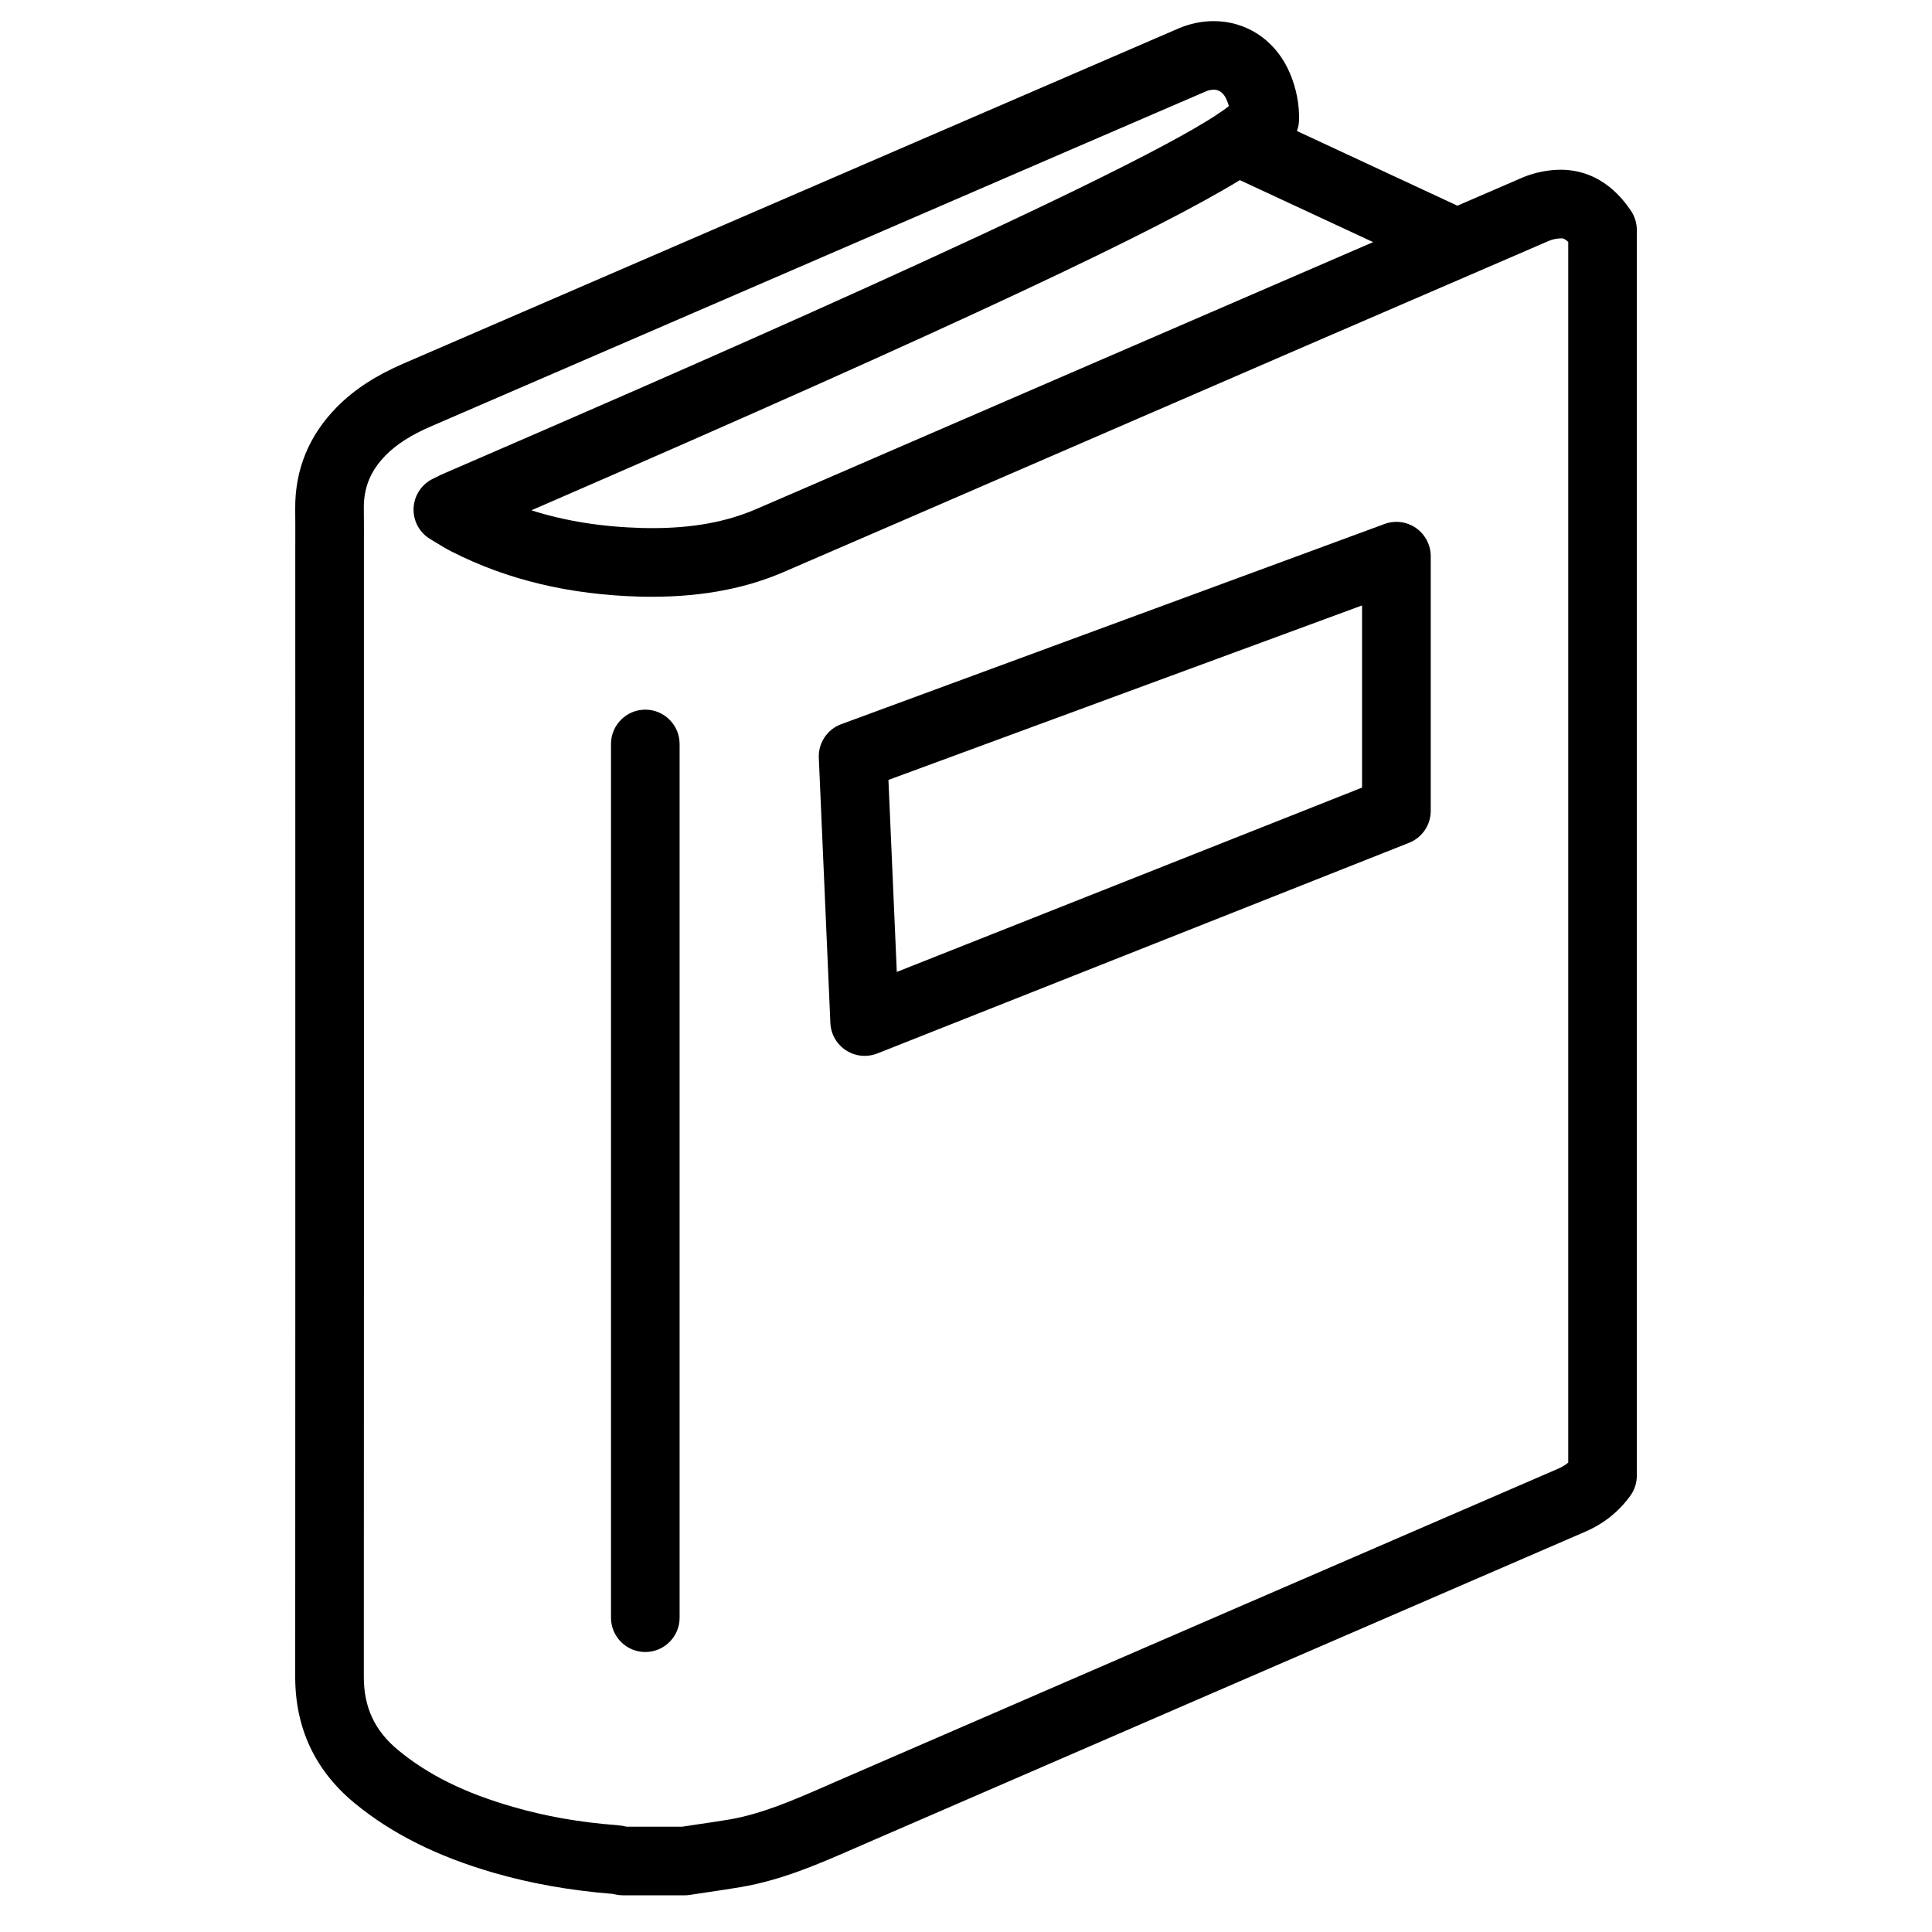 <svg width="60" height="60" viewBox="0 0 60 60" fill="none" xmlns="http://www.w3.org/2000/svg">
<path d="M50.639 6.528C50.424 6.221 49.767 5.283 48.482 5.271C48.073 5.271 47.639 5.36 47.261 5.523C46.594 5.811 45.928 6.1 45.261 6.388L40.276 4.068C40.348 3.886 40.347 3.729 40.343 3.566C40.332 3.078 40.206 2.564 39.988 2.119C39.537 1.202 38.677 0.656 37.69 0.656C37.318 0.656 36.948 0.734 36.589 0.888C33.862 2.064 31.134 3.244 28.408 4.423L12.547 11.283C11.666 11.663 11.005 12.094 10.466 12.638C9.593 13.521 9.156 14.589 9.168 15.812C9.172 16.131 9.171 16.45 9.171 16.768L9.17 17.14L9.171 26.84C9.171 35.251 9.172 43.661 9.168 52.069C9.166 53.661 9.781 54.975 10.996 55.985C12.152 56.94 13.57 57.651 15.333 58.161C16.491 58.495 17.69 58.708 19.027 58.817L19.127 58.837C19.198 58.853 19.27 58.86 19.342 58.86H21.273C21.327 58.86 21.381 58.856 21.435 58.846L21.98 58.764C22.325 58.713 22.668 58.662 23.013 58.604C24.278 58.387 25.403 57.897 26.492 57.422L26.764 57.303C34.255 54.053 41.749 50.805 49.244 47.563C49.806 47.319 50.272 46.946 50.63 46.454C50.762 46.272 50.833 46.054 50.833 45.829V7.139C50.832 6.921 50.765 6.708 50.639 6.528ZM38.504 5.594L42.644 7.519C39.03 9.081 35.415 10.644 31.803 12.209L27.44 14.098C26.117 14.672 24.795 15.246 23.471 15.816C22.551 16.211 21.505 16.401 20.272 16.401C20.167 16.401 20.061 16.4 19.957 16.398C18.698 16.364 17.556 16.184 16.503 15.848C30.189 9.911 36.02 7.112 38.504 5.594ZM48.702 45.423C48.613 45.497 48.513 45.558 48.396 45.609C40.901 48.849 33.406 52.099 25.915 55.349L25.64 55.47C24.623 55.913 23.662 56.331 22.656 56.505C22.327 56.56 21.998 56.609 21.667 56.657L21.192 56.729H19.459C19.361 56.706 19.265 56.69 19.164 56.682C18 56.594 16.94 56.407 15.924 56.112C14.427 55.68 13.293 55.12 12.356 54.344C11.634 53.744 11.298 53.022 11.299 52.071C11.303 43.661 11.303 35.251 11.302 26.84V17.14V16.771C11.303 16.442 11.303 16.114 11.299 15.788C11.293 15.139 11.51 14.613 11.982 14.136C12.322 13.792 12.77 13.506 13.393 13.238L29.254 6.378C31.979 5.199 34.707 4.019 37.433 2.845C37.523 2.805 37.609 2.786 37.69 2.786C37.752 2.786 37.941 2.786 38.076 3.059C38.111 3.13 38.141 3.211 38.164 3.294C38.098 3.348 38.018 3.406 37.93 3.467C37.891 3.489 37.855 3.514 37.82 3.541C34.592 5.701 19.613 12.183 14.436 14.423L13.819 14.691C13.738 14.724 13.659 14.762 13.564 14.81L13.448 14.867C13.093 15.036 12.862 15.389 12.844 15.782C12.827 16.175 13.029 16.546 13.367 16.745L13.569 16.867C13.726 16.964 13.869 17.051 14.017 17.125C15.761 18.012 17.686 18.471 19.905 18.53C21.568 18.567 23.027 18.327 24.315 17.774C25.641 17.203 26.966 16.629 28.291 16.055L32.652 14.165C37.8 11.933 42.95 9.702 48.103 7.48C48.216 7.431 48.358 7.402 48.498 7.402C48.514 7.397 48.585 7.4 48.703 7.515V45.423H48.702Z" fill="black"/>
<path d="M20.04 22.039C19.452 22.039 18.975 22.517 18.975 23.104V50.239C18.975 50.827 19.452 51.305 20.04 51.305C20.628 51.305 21.106 50.826 21.106 50.239V23.104C21.105 22.516 20.628 22.039 20.04 22.039Z" fill="black"/>
<path d="M43.977 16.399C43.69 16.199 43.325 16.152 42.998 16.273L26.125 22.49C25.69 22.65 25.409 23.073 25.429 23.535L25.788 31.771C25.803 32.117 25.984 32.431 26.273 32.619C26.448 32.732 26.649 32.791 26.852 32.791C26.985 32.791 27.118 32.766 27.245 32.717L43.76 26.174C44.166 26.013 44.433 25.62 44.433 25.183V17.273C44.432 16.925 44.261 16.598 43.977 16.399ZM42.301 24.459L27.851 30.184L27.591 24.221L42.3 18.802V24.459H42.301Z" fill="black"/>
</svg>
